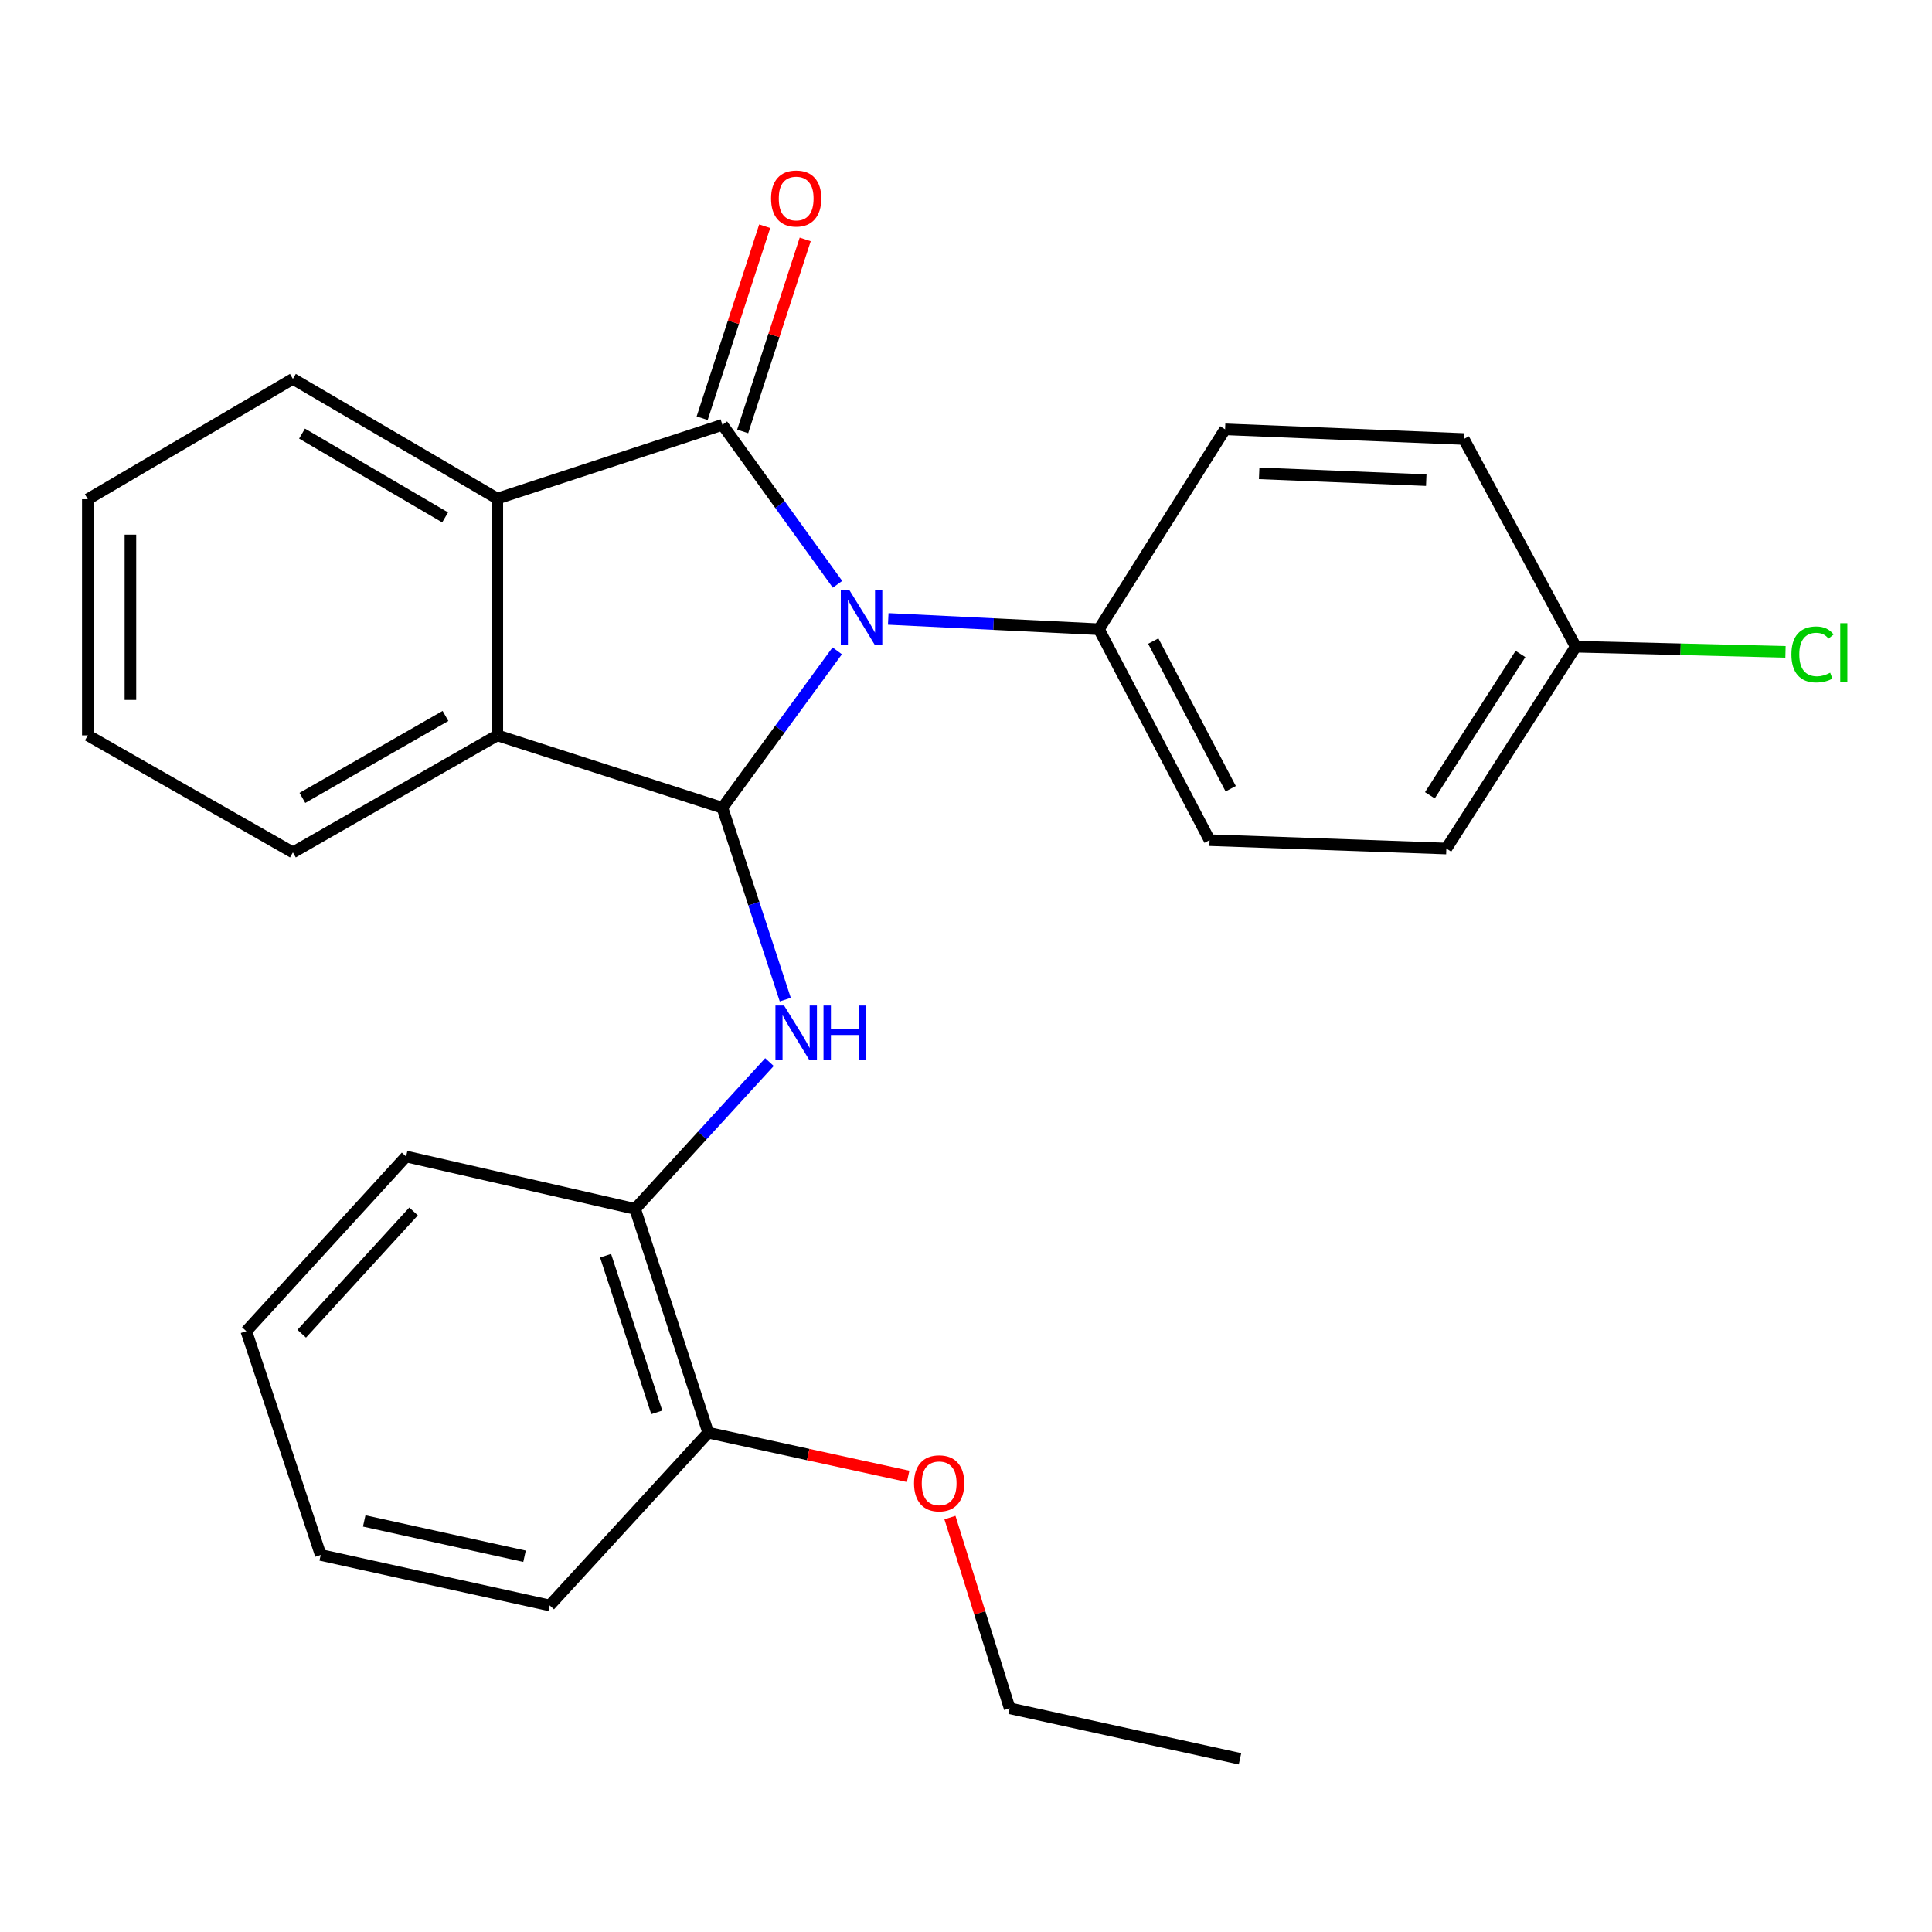 <?xml version='1.0' encoding='iso-8859-1'?>
<svg version='1.1' baseProfile='full'
              xmlns='http://www.w3.org/2000/svg'
                      xmlns:rdkit='http://www.rdkit.org/xml'
                      xmlns:xlink='http://www.w3.org/1999/xlink'
                  xml:space='preserve'
width='1000px' height='1000px' viewBox='0 0 1000 1000'>
<!-- END OF HEADER -->
<rect style='opacity:1.0;fill:#FFFFFF;stroke:none' width='1000' height='1000' x='0' y='0'> </rect>
<path class='bond-0' d='M 433.497,302.431 L 403.708,261.16' style='fill:none;fill-rule:evenodd;stroke:#0000FF;stroke-width:6px;stroke-linecap:butt;stroke-linejoin:miter;stroke-opacity:1' />
<path class='bond-0' d='M 403.708,261.16 L 373.919,219.889' style='fill:none;fill-rule:evenodd;stroke:#000000;stroke-width:6px;stroke-linecap:butt;stroke-linejoin:miter;stroke-opacity:1' />
<path class='bond-1' d='M 433.348,336.876 L 403.633,377.493' style='fill:none;fill-rule:evenodd;stroke:#0000FF;stroke-width:6px;stroke-linecap:butt;stroke-linejoin:miter;stroke-opacity:1' />
<path class='bond-1' d='M 403.633,377.493 L 373.919,418.11' style='fill:none;fill-rule:evenodd;stroke:#000000;stroke-width:6px;stroke-linecap:butt;stroke-linejoin:miter;stroke-opacity:1' />
<path class='bond-5' d='M 459.753,320.345 L 514.28,323.019' style='fill:none;fill-rule:evenodd;stroke:#0000FF;stroke-width:6px;stroke-linecap:butt;stroke-linejoin:miter;stroke-opacity:1' />
<path class='bond-5' d='M 514.28,323.019 L 568.807,325.694' style='fill:none;fill-rule:evenodd;stroke:#000000;stroke-width:6px;stroke-linecap:butt;stroke-linejoin:miter;stroke-opacity:1' />
<path class='bond-2' d='M 373.919,219.889 L 257.407,258.061' style='fill:none;fill-rule:evenodd;stroke:#000000;stroke-width:6px;stroke-linecap:butt;stroke-linejoin:miter;stroke-opacity:1' />
<path class='bond-7' d='M 384.402,223.304 L 400.588,173.614' style='fill:none;fill-rule:evenodd;stroke:#000000;stroke-width:6px;stroke-linecap:butt;stroke-linejoin:miter;stroke-opacity:1' />
<path class='bond-7' d='M 400.588,173.614 L 416.774,123.924' style='fill:none;fill-rule:evenodd;stroke:#FF0000;stroke-width:6px;stroke-linecap:butt;stroke-linejoin:miter;stroke-opacity:1' />
<path class='bond-7' d='M 363.436,216.474 L 379.622,166.784' style='fill:none;fill-rule:evenodd;stroke:#000000;stroke-width:6px;stroke-linecap:butt;stroke-linejoin:miter;stroke-opacity:1' />
<path class='bond-7' d='M 379.622,166.784 L 395.808,117.094' style='fill:none;fill-rule:evenodd;stroke:#FF0000;stroke-width:6px;stroke-linecap:butt;stroke-linejoin:miter;stroke-opacity:1' />
<path class='bond-3' d='M 373.919,418.11 L 257.407,380.624' style='fill:none;fill-rule:evenodd;stroke:#000000;stroke-width:6px;stroke-linecap:butt;stroke-linejoin:miter;stroke-opacity:1' />
<path class='bond-4' d='M 373.919,418.11 L 390.188,467.753' style='fill:none;fill-rule:evenodd;stroke:#000000;stroke-width:6px;stroke-linecap:butt;stroke-linejoin:miter;stroke-opacity:1' />
<path class='bond-4' d='M 390.188,467.753 L 406.458,517.396' style='fill:none;fill-rule:evenodd;stroke:#0000FF;stroke-width:6px;stroke-linecap:butt;stroke-linejoin:miter;stroke-opacity:1' />
<path class='bond-15' d='M 257.407,258.061 L 151.602,196.112' style='fill:none;fill-rule:evenodd;stroke:#000000;stroke-width:6px;stroke-linecap:butt;stroke-linejoin:miter;stroke-opacity:1' />
<path class='bond-15' d='M 230.395,267.797 L 156.332,224.433' style='fill:none;fill-rule:evenodd;stroke:#000000;stroke-width:6px;stroke-linecap:butt;stroke-linejoin:miter;stroke-opacity:1' />
<path class='bond-26' d='M 257.407,258.061 L 257.407,380.624' style='fill:none;fill-rule:evenodd;stroke:#000000;stroke-width:6px;stroke-linecap:butt;stroke-linejoin:miter;stroke-opacity:1' />
<path class='bond-16' d='M 257.407,380.624 L 151.602,441.213' style='fill:none;fill-rule:evenodd;stroke:#000000;stroke-width:6px;stroke-linecap:butt;stroke-linejoin:miter;stroke-opacity:1' />
<path class='bond-16' d='M 230.579,370.577 L 156.516,412.99' style='fill:none;fill-rule:evenodd;stroke:#000000;stroke-width:6px;stroke-linecap:butt;stroke-linejoin:miter;stroke-opacity:1' />
<path class='bond-6' d='M 398.275,549.731 L 363.502,587.728' style='fill:none;fill-rule:evenodd;stroke:#0000FF;stroke-width:6px;stroke-linecap:butt;stroke-linejoin:miter;stroke-opacity:1' />
<path class='bond-6' d='M 363.502,587.728 L 328.728,625.726' style='fill:none;fill-rule:evenodd;stroke:#000000;stroke-width:6px;stroke-linecap:butt;stroke-linejoin:miter;stroke-opacity:1' />
<path class='bond-9' d='M 568.807,325.694 L 626.077,434.868' style='fill:none;fill-rule:evenodd;stroke:#000000;stroke-width:6px;stroke-linecap:butt;stroke-linejoin:miter;stroke-opacity:1' />
<path class='bond-9' d='M 596.925,331.827 L 637.013,408.249' style='fill:none;fill-rule:evenodd;stroke:#000000;stroke-width:6px;stroke-linecap:butt;stroke-linejoin:miter;stroke-opacity:1' />
<path class='bond-10' d='M 568.807,325.694 L 634.101,222.217' style='fill:none;fill-rule:evenodd;stroke:#000000;stroke-width:6px;stroke-linecap:butt;stroke-linejoin:miter;stroke-opacity:1' />
<path class='bond-8' d='M 328.728,625.726 L 366.581,741.564' style='fill:none;fill-rule:evenodd;stroke:#000000;stroke-width:6px;stroke-linecap:butt;stroke-linejoin:miter;stroke-opacity:1' />
<path class='bond-8' d='M 313.446,649.951 L 339.944,731.037' style='fill:none;fill-rule:evenodd;stroke:#000000;stroke-width:6px;stroke-linecap:butt;stroke-linejoin:miter;stroke-opacity:1' />
<path class='bond-18' d='M 328.728,625.726 L 210.195,598.604' style='fill:none;fill-rule:evenodd;stroke:#000000;stroke-width:6px;stroke-linecap:butt;stroke-linejoin:miter;stroke-opacity:1' />
<path class='bond-17' d='M 366.581,741.564 L 418.314,752.868' style='fill:none;fill-rule:evenodd;stroke:#000000;stroke-width:6px;stroke-linecap:butt;stroke-linejoin:miter;stroke-opacity:1' />
<path class='bond-17' d='M 418.314,752.868 L 470.048,764.172' style='fill:none;fill-rule:evenodd;stroke:#FF0000;stroke-width:6px;stroke-linecap:butt;stroke-linejoin:miter;stroke-opacity:1' />
<path class='bond-19' d='M 366.581,741.564 L 284.529,830.966' style='fill:none;fill-rule:evenodd;stroke:#000000;stroke-width:6px;stroke-linecap:butt;stroke-linejoin:miter;stroke-opacity:1' />
<path class='bond-13' d='M 626.077,434.868 L 748.628,439.204' style='fill:none;fill-rule:evenodd;stroke:#000000;stroke-width:6px;stroke-linecap:butt;stroke-linejoin:miter;stroke-opacity:1' />
<path class='bond-12' d='M 634.101,222.217 L 757.656,227.239' style='fill:none;fill-rule:evenodd;stroke:#000000;stroke-width:6px;stroke-linecap:butt;stroke-linejoin:miter;stroke-opacity:1' />
<path class='bond-12' d='M 651.739,245.002 L 738.227,248.518' style='fill:none;fill-rule:evenodd;stroke:#000000;stroke-width:6px;stroke-linecap:butt;stroke-linejoin:miter;stroke-opacity:1' />
<path class='bond-11' d='M 815.6,334.735 L 757.656,227.239' style='fill:none;fill-rule:evenodd;stroke:#000000;stroke-width:6px;stroke-linecap:butt;stroke-linejoin:miter;stroke-opacity:1' />
<path class='bond-14' d='M 815.6,334.735 L 869.883,336.07' style='fill:none;fill-rule:evenodd;stroke:#000000;stroke-width:6px;stroke-linecap:butt;stroke-linejoin:miter;stroke-opacity:1' />
<path class='bond-14' d='M 869.883,336.07 L 924.166,337.404' style='fill:none;fill-rule:evenodd;stroke:#00CC00;stroke-width:6px;stroke-linecap:butt;stroke-linejoin:miter;stroke-opacity:1' />
<path class='bond-27' d='M 815.6,334.735 L 748.628,439.204' style='fill:none;fill-rule:evenodd;stroke:#000000;stroke-width:6px;stroke-linecap:butt;stroke-linejoin:miter;stroke-opacity:1' />
<path class='bond-27' d='M 786.991,338.505 L 740.11,411.634' style='fill:none;fill-rule:evenodd;stroke:#000000;stroke-width:6px;stroke-linecap:butt;stroke-linejoin:miter;stroke-opacity:1' />
<path class='bond-21' d='M 151.602,196.112 L 45.455,258.392' style='fill:none;fill-rule:evenodd;stroke:#000000;stroke-width:6px;stroke-linecap:butt;stroke-linejoin:miter;stroke-opacity:1' />
<path class='bond-22' d='M 151.602,441.213 L 45.455,380.624' style='fill:none;fill-rule:evenodd;stroke:#000000;stroke-width:6px;stroke-linecap:butt;stroke-linejoin:miter;stroke-opacity:1' />
<path class='bond-20' d='M 491.685,785.494 L 507.142,834.849' style='fill:none;fill-rule:evenodd;stroke:#FF0000;stroke-width:6px;stroke-linecap:butt;stroke-linejoin:miter;stroke-opacity:1' />
<path class='bond-20' d='M 507.142,834.849 L 522.6,884.205' style='fill:none;fill-rule:evenodd;stroke:#000000;stroke-width:6px;stroke-linecap:butt;stroke-linejoin:miter;stroke-opacity:1' />
<path class='bond-24' d='M 210.195,598.604 L 127.494,689.01' style='fill:none;fill-rule:evenodd;stroke:#000000;stroke-width:6px;stroke-linecap:butt;stroke-linejoin:miter;stroke-opacity:1' />
<path class='bond-24' d='M 214.06,627.048 L 156.169,690.333' style='fill:none;fill-rule:evenodd;stroke:#000000;stroke-width:6px;stroke-linecap:butt;stroke-linejoin:miter;stroke-opacity:1' />
<path class='bond-29' d='M 284.529,830.966 L 165.996,804.848' style='fill:none;fill-rule:evenodd;stroke:#000000;stroke-width:6px;stroke-linecap:butt;stroke-linejoin:miter;stroke-opacity:1' />
<path class='bond-29' d='M 271.494,805.514 L 188.521,787.232' style='fill:none;fill-rule:evenodd;stroke:#000000;stroke-width:6px;stroke-linecap:butt;stroke-linejoin:miter;stroke-opacity:1' />
<path class='bond-23' d='M 522.6,884.205 L 641.818,910.347' style='fill:none;fill-rule:evenodd;stroke:#000000;stroke-width:6px;stroke-linecap:butt;stroke-linejoin:miter;stroke-opacity:1' />
<path class='bond-28' d='M 45.455,258.392 L 45.455,380.624' style='fill:none;fill-rule:evenodd;stroke:#000000;stroke-width:6px;stroke-linecap:butt;stroke-linejoin:miter;stroke-opacity:1' />
<path class='bond-28' d='M 67.505,276.726 L 67.505,362.289' style='fill:none;fill-rule:evenodd;stroke:#000000;stroke-width:6px;stroke-linecap:butt;stroke-linejoin:miter;stroke-opacity:1' />
<path class='bond-25' d='M 127.494,689.01 L 165.996,804.848' style='fill:none;fill-rule:evenodd;stroke:#000000;stroke-width:6px;stroke-linecap:butt;stroke-linejoin:miter;stroke-opacity:1' />
<path  class='atom-0' d='M 439.678 305.507
L 448.958 320.507
Q 449.878 321.987, 451.358 324.667
Q 452.838 327.347, 452.918 327.507
L 452.918 305.507
L 456.678 305.507
L 456.678 333.827
L 452.798 333.827
L 442.838 317.427
Q 441.678 315.507, 440.438 313.307
Q 439.238 311.107, 438.878 310.427
L 438.878 333.827
L 435.198 333.827
L 435.198 305.507
L 439.678 305.507
' fill='#0000FF'/>
<path  class='atom-5' d='M 405.843 520.461
L 415.123 535.461
Q 416.043 536.941, 417.523 539.621
Q 419.003 542.301, 419.083 542.461
L 419.083 520.461
L 422.843 520.461
L 422.843 548.781
L 418.963 548.781
L 409.003 532.381
Q 407.843 530.461, 406.603 528.261
Q 405.403 526.061, 405.043 525.381
L 405.043 548.781
L 401.363 548.781
L 401.363 520.461
L 405.843 520.461
' fill='#0000FF'/>
<path  class='atom-5' d='M 426.243 520.461
L 430.083 520.461
L 430.083 532.501
L 444.563 532.501
L 444.563 520.461
L 448.403 520.461
L 448.403 548.781
L 444.563 548.781
L 444.563 535.701
L 430.083 535.701
L 430.083 548.781
L 426.243 548.781
L 426.243 520.461
' fill='#0000FF'/>
<path  class='atom-8' d='M 399.103 102.747
Q 399.103 95.947, 402.463 92.147
Q 405.823 88.347, 412.103 88.347
Q 418.383 88.347, 421.743 92.147
Q 425.103 95.947, 425.103 102.747
Q 425.103 109.627, 421.703 113.547
Q 418.303 117.427, 412.103 117.427
Q 405.863 117.427, 402.463 113.547
Q 399.103 109.667, 399.103 102.747
M 412.103 114.227
Q 416.423 114.227, 418.743 111.347
Q 421.103 108.427, 421.103 102.747
Q 421.103 97.187, 418.743 94.387
Q 416.423 91.547, 412.103 91.547
Q 407.783 91.547, 405.423 94.347
Q 403.103 97.147, 403.103 102.747
Q 403.103 108.467, 405.423 111.347
Q 407.783 114.227, 412.103 114.227
' fill='#FF0000'/>
<path  class='atom-15' d='M 927.231 338.728
Q 927.231 331.688, 930.511 328.008
Q 933.831 324.288, 940.111 324.288
Q 945.951 324.288, 949.071 328.408
L 946.431 330.568
Q 944.151 327.568, 940.111 327.568
Q 935.831 327.568, 933.551 330.448
Q 931.311 333.288, 931.311 338.728
Q 931.311 344.328, 933.631 347.208
Q 935.991 350.088, 940.551 350.088
Q 943.671 350.088, 947.311 348.208
L 948.431 351.208
Q 946.951 352.168, 944.711 352.728
Q 942.471 353.288, 939.991 353.288
Q 933.831 353.288, 930.511 349.528
Q 927.231 345.768, 927.231 338.728
' fill='#00CC00'/>
<path  class='atom-15' d='M 952.511 322.568
L 956.191 322.568
L 956.191 352.928
L 952.511 352.928
L 952.511 322.568
' fill='#00CC00'/>
<path  class='atom-18' d='M 473.106 767.761
Q 473.106 760.961, 476.466 757.161
Q 479.826 753.361, 486.106 753.361
Q 492.386 753.361, 495.746 757.161
Q 499.106 760.961, 499.106 767.761
Q 499.106 774.641, 495.706 778.561
Q 492.306 782.441, 486.106 782.441
Q 479.866 782.441, 476.466 778.561
Q 473.106 774.681, 473.106 767.761
M 486.106 779.241
Q 490.426 779.241, 492.746 776.361
Q 495.106 773.441, 495.106 767.761
Q 495.106 762.201, 492.746 759.401
Q 490.426 756.561, 486.106 756.561
Q 481.786 756.561, 479.426 759.361
Q 477.106 762.161, 477.106 767.761
Q 477.106 773.481, 479.426 776.361
Q 481.786 779.241, 486.106 779.241
' fill='#FF0000'/>
</svg>
